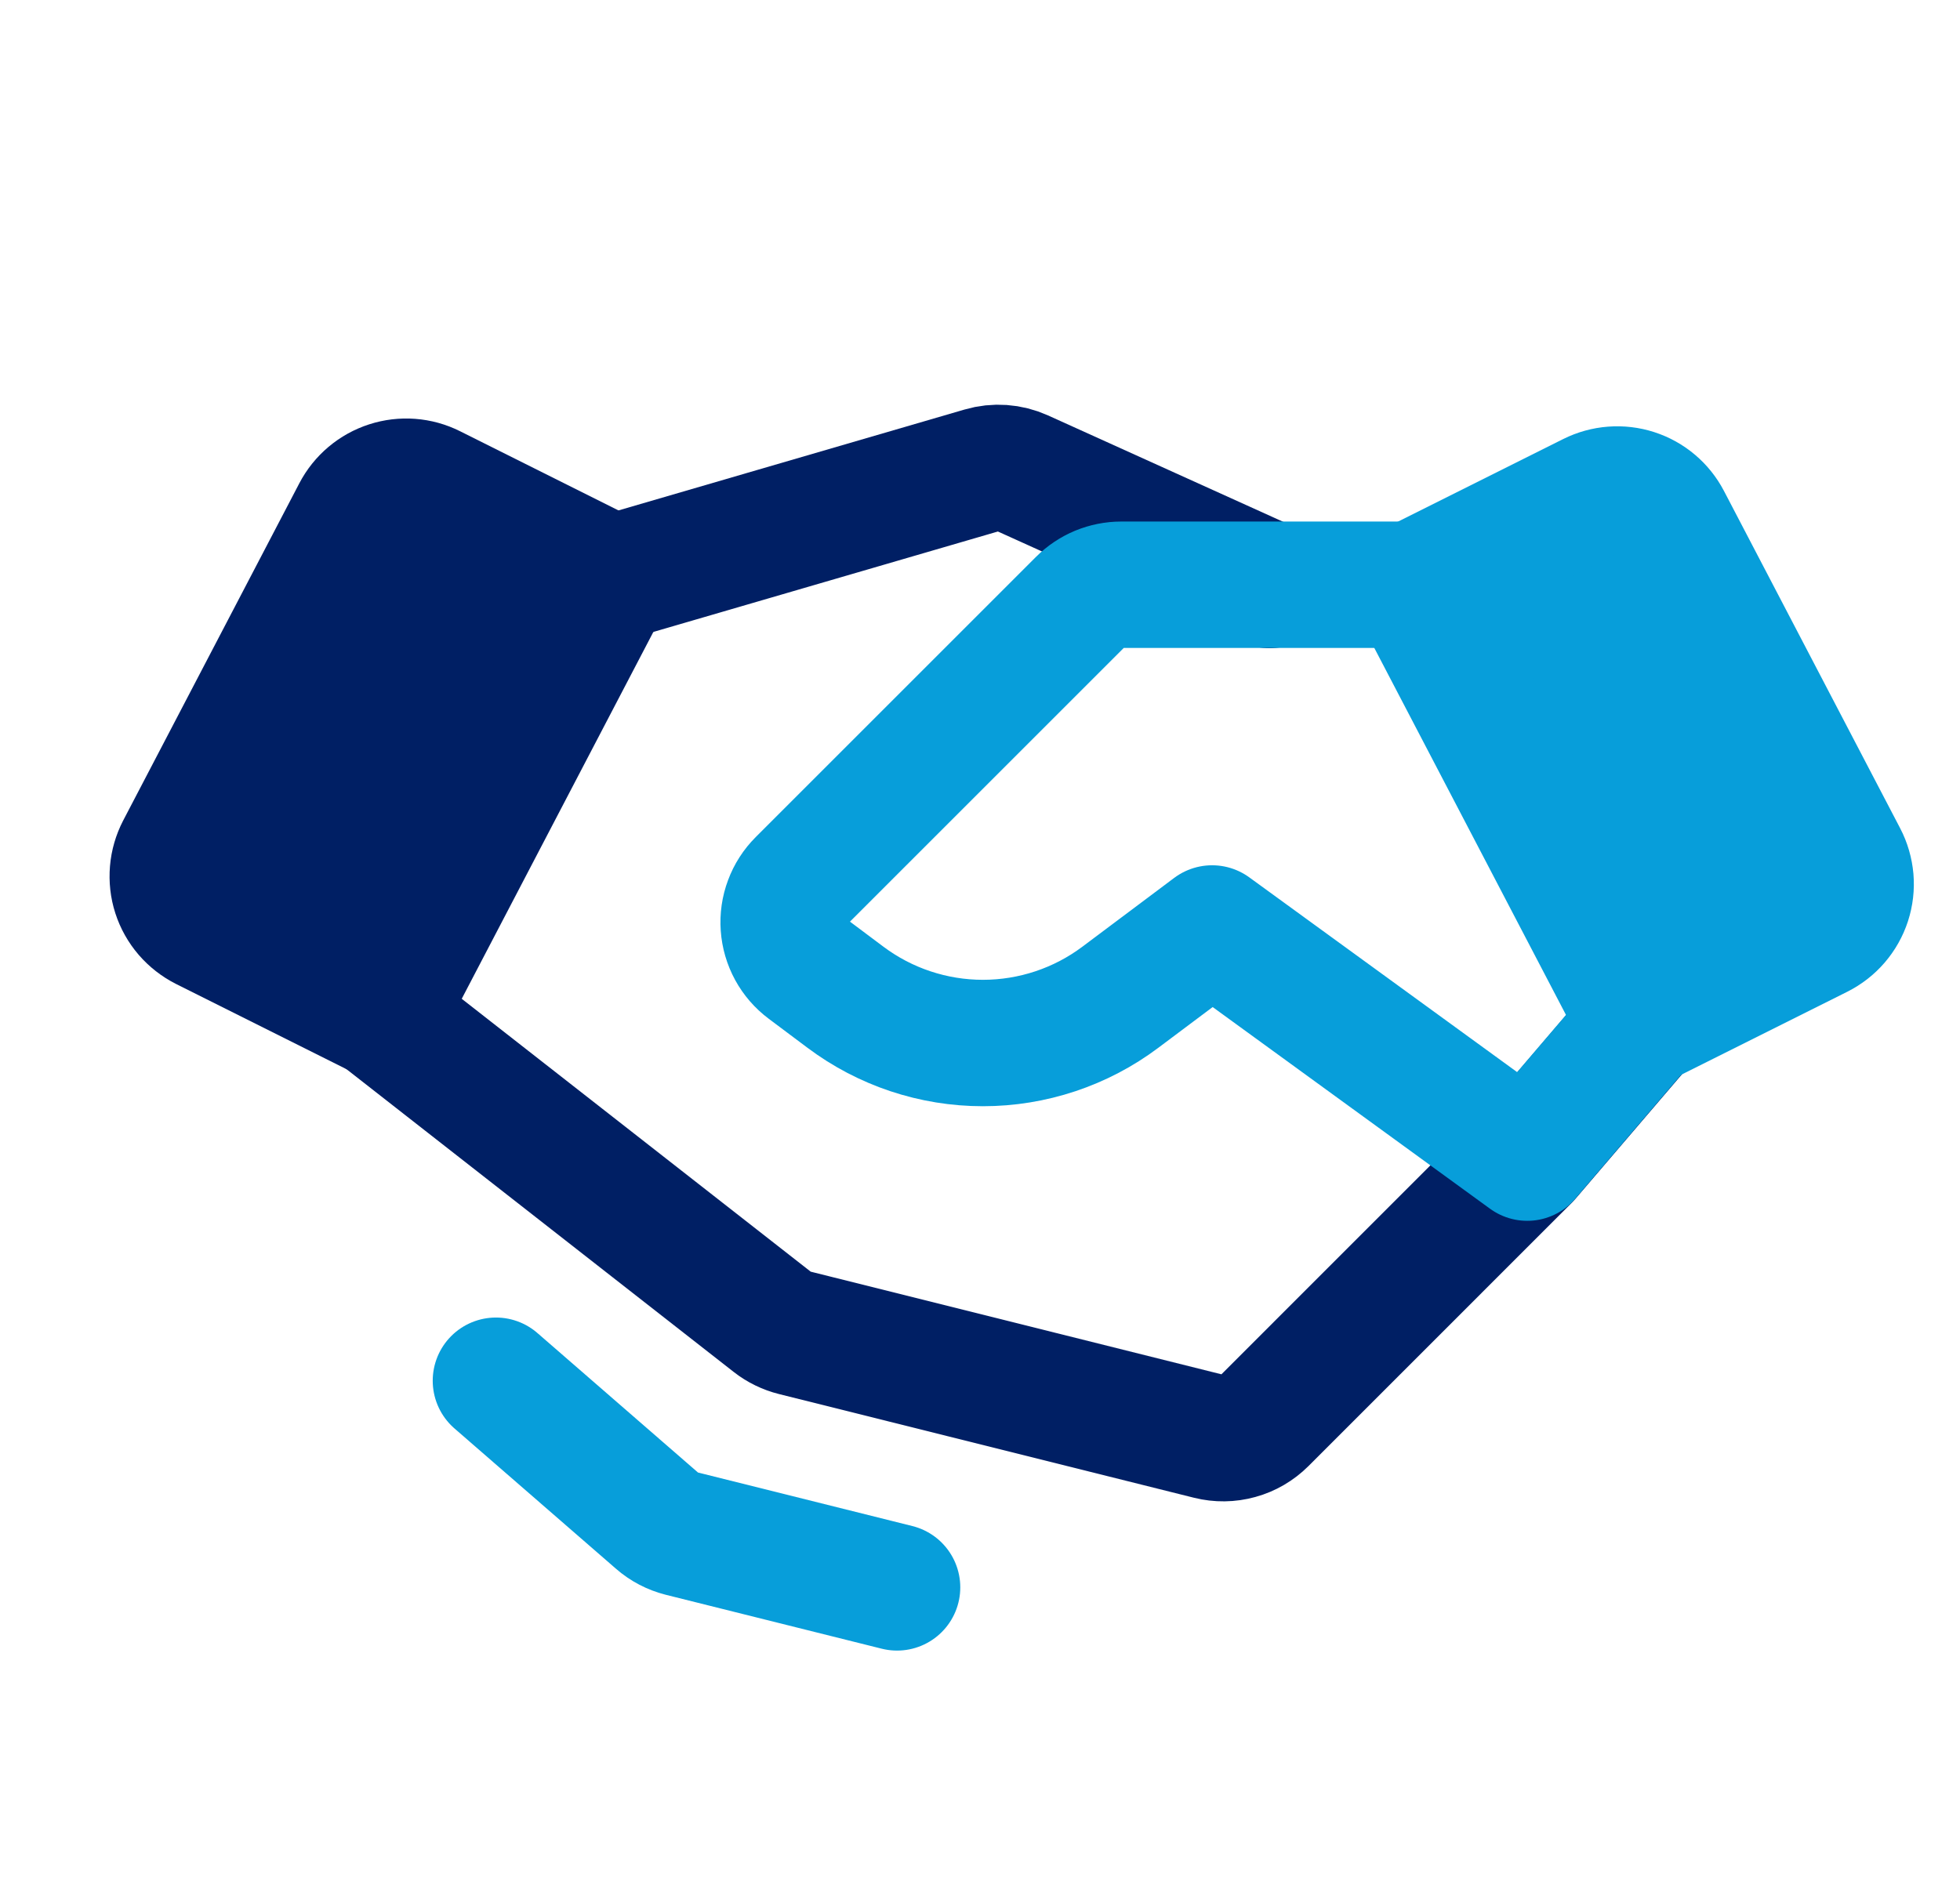 <svg width="31" height="30" viewBox="0 0 31 30" fill="none" xmlns="http://www.w3.org/2000/svg">
<path d="M6.033 16.073L3.233 14.673C3.126 14.619 3.03 14.544 2.951 14.453C2.873 14.362 2.813 14.256 2.776 14.141C2.739 14.027 2.726 13.906 2.736 13.786C2.746 13.666 2.78 13.55 2.835 13.443L5.621 8.108C5.731 7.897 5.92 7.738 6.146 7.665C6.372 7.592 6.617 7.61 6.83 7.717L9.658 9.131L6.033 16.073Z" fill="#001F64" stroke="#001F64" stroke-width="2" stroke-linecap="round" stroke-linejoin="round"/>
<path d="M25.969 16.198L24.156 18.318L19.988 22.487C19.877 22.597 19.74 22.678 19.589 22.719C19.438 22.761 19.279 22.763 19.127 22.725L12.562 21.084C12.439 21.053 12.323 20.997 12.223 20.919L6.031 16.076" stroke="#001F64" stroke-width="2" stroke-linecap="round" stroke-linejoin="round"/>
<path d="M9.723 9.134L15.536 7.439C15.744 7.378 15.966 7.394 16.163 7.483L20.079 9.255" stroke="#001F64" stroke-width="2" stroke-linecap="round" stroke-linejoin="round"/>
<path d="M14.188 25.113L10.773 24.26C10.635 24.225 10.506 24.158 10.399 24.064L7.844 21.844" stroke="#079EDA" stroke-width="2" stroke-linecap="round" stroke-linejoin="round"/>
<path d="M28.769 14.796L25.969 16.196L22.344 9.254L25.172 7.84C25.385 7.734 25.631 7.715 25.857 7.788C26.083 7.861 26.271 8.02 26.381 8.231L29.167 13.566C29.223 13.673 29.256 13.79 29.267 13.91C29.277 14.03 29.263 14.15 29.226 14.265C29.189 14.379 29.129 14.485 29.051 14.576C28.972 14.668 28.876 14.742 28.769 14.796Z" fill="#079EDA" stroke="#079EDA" stroke-width="2" stroke-linecap="round" stroke-linejoin="round"/>
<path d="M22.343 9.251H17.734C17.615 9.251 17.497 9.275 17.387 9.32C17.277 9.366 17.177 9.433 17.093 9.517L12.66 13.95C12.568 14.042 12.497 14.152 12.452 14.274C12.406 14.396 12.388 14.525 12.397 14.655C12.406 14.784 12.443 14.911 12.505 15.025C12.567 15.139 12.653 15.238 12.757 15.316L13.371 15.776C13.999 16.247 14.762 16.501 15.546 16.501C16.33 16.501 17.094 16.247 17.721 15.776L19.171 14.689L24.155 18.314L26.323 15.776" stroke="#079EDA" stroke-width="2" stroke-linecap="round" stroke-linejoin="round"/>
</svg>
